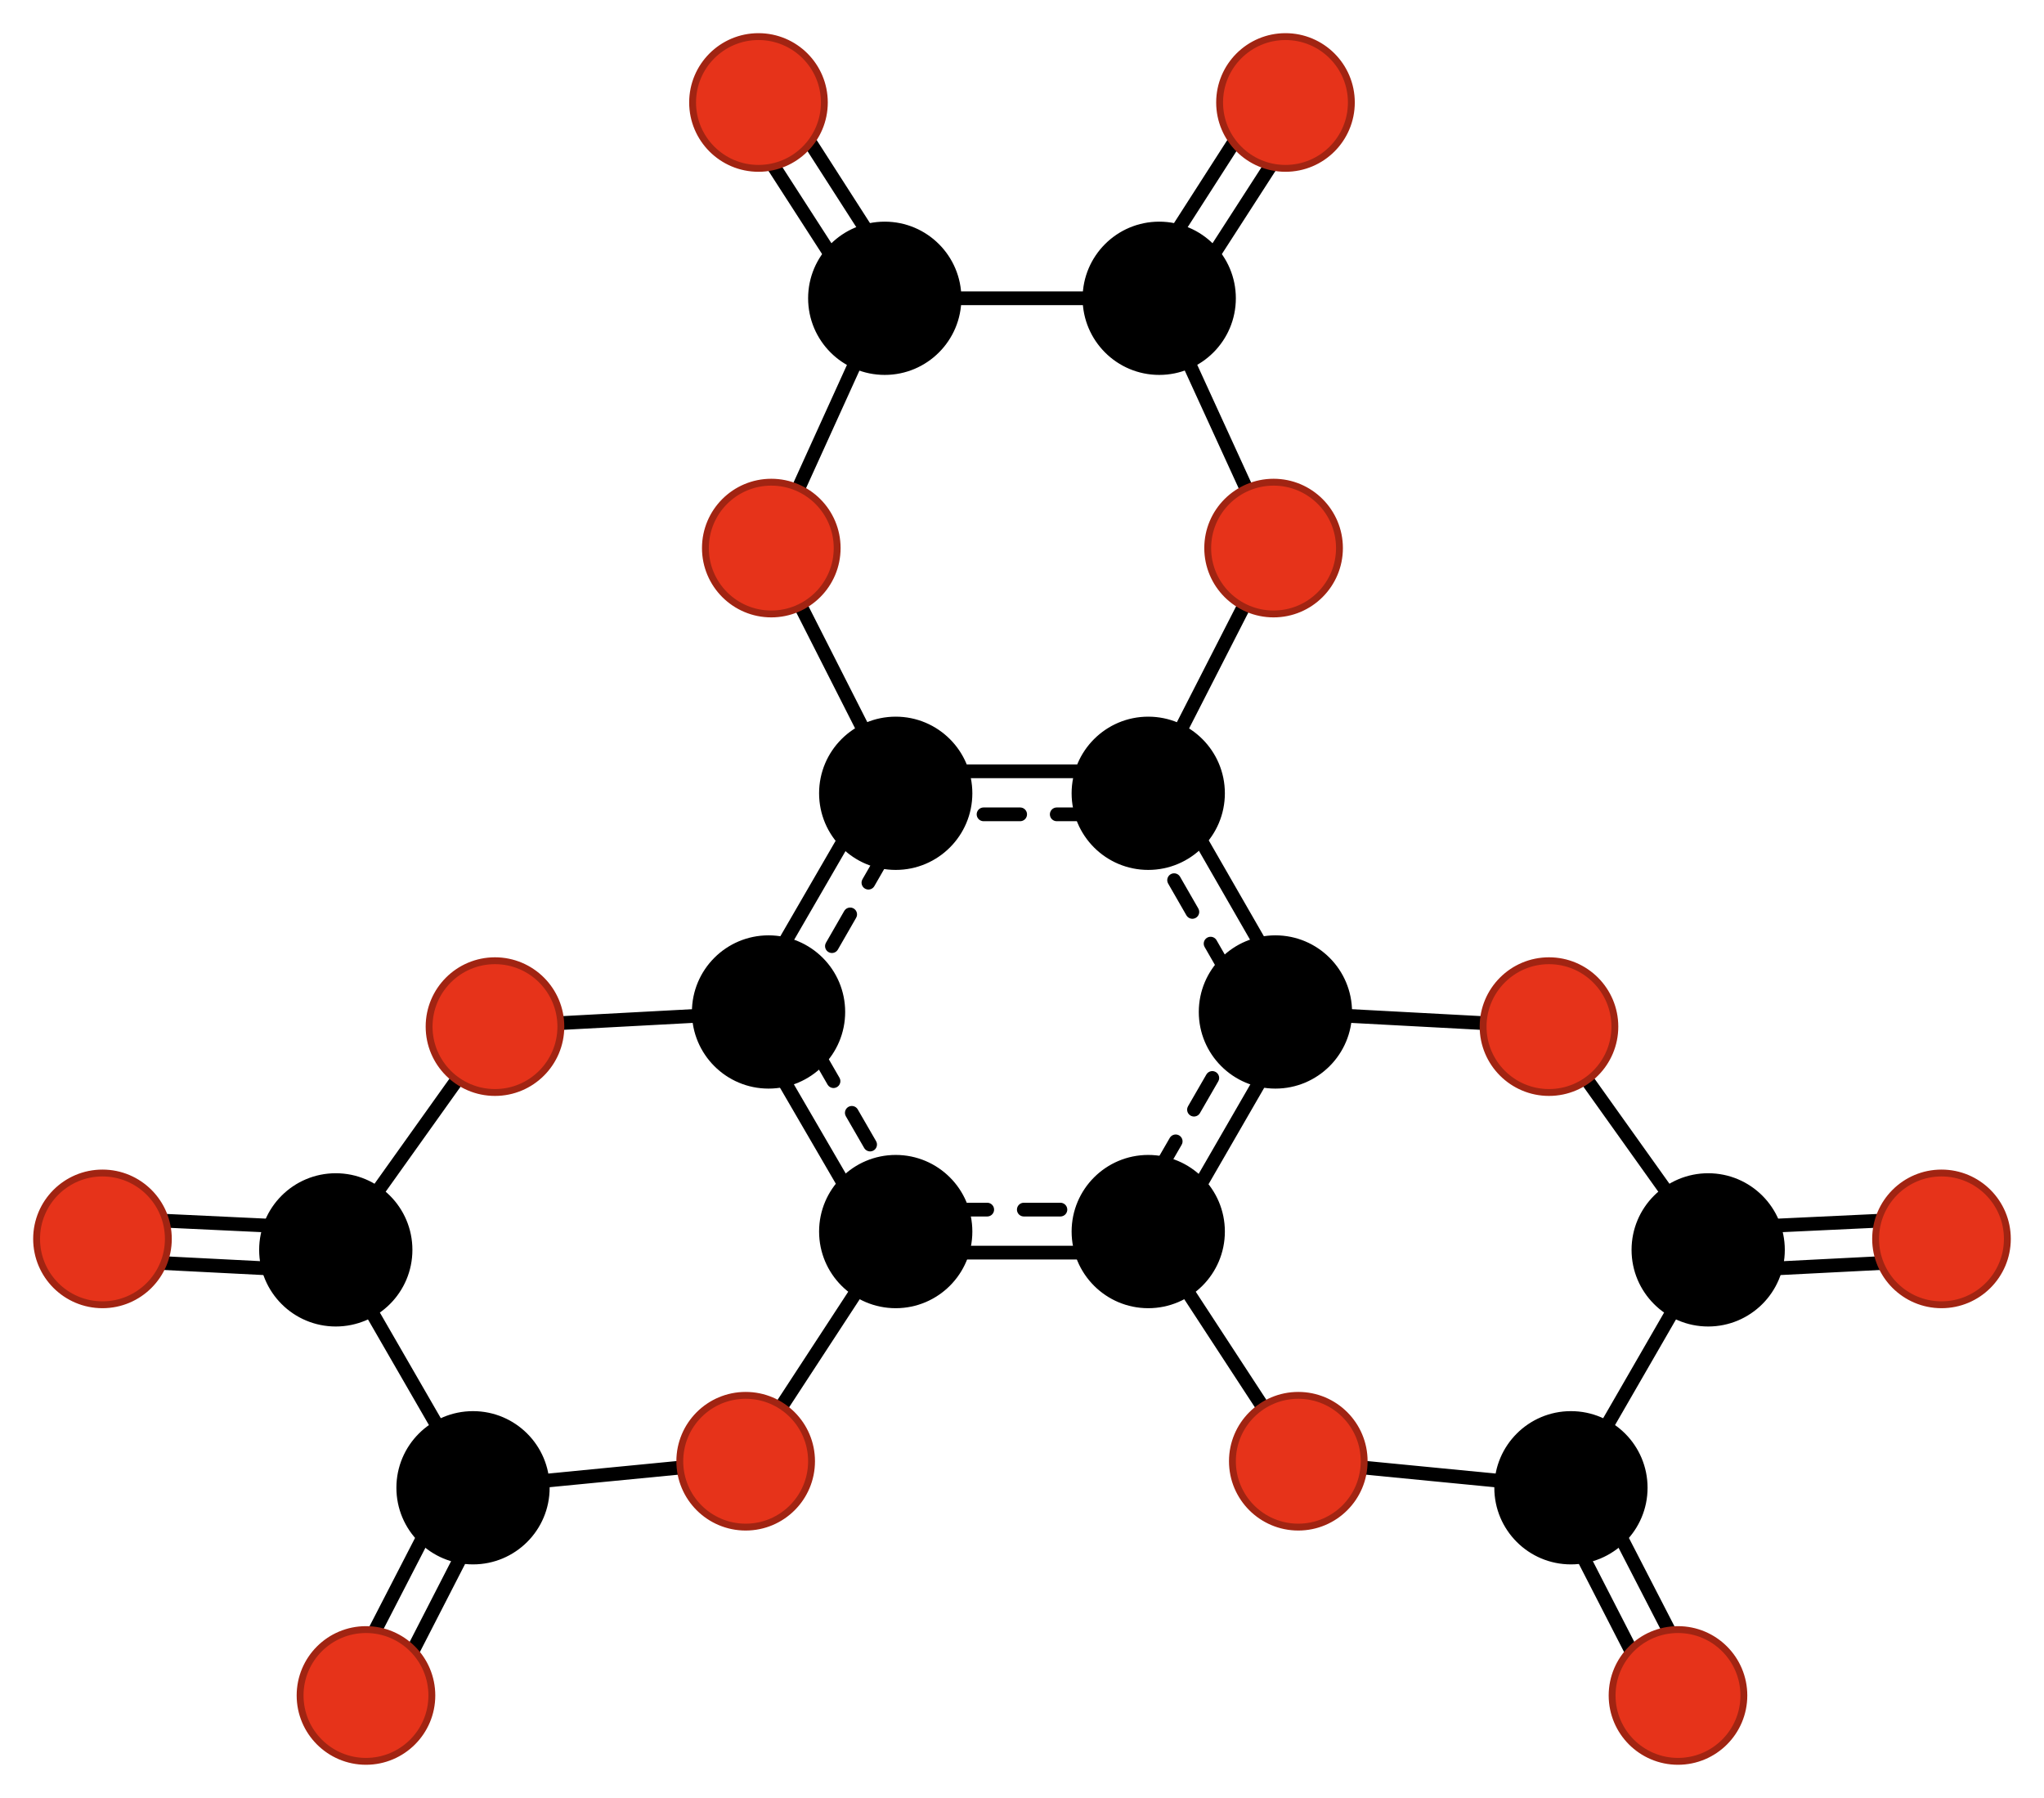<?xml version="1.0" encoding="UTF-8" standalone="no"?>
<!DOCTYPE svg PUBLIC "-//W3C//DTD SVG 1.1//EN" "http://www.w3.org/Graphics/SVG/1.1/DTD/svg11.dtd">
<!-- Created on 2009-07-15 by Jorge Stolfi with the script mformula_svg -->
<!-- This file is declared PUBLIC DOMAIN by its creator -->

<svg
  id="fig"
  xmlns="http://www.w3.org/2000/svg"
  xmlns:xlink="http://www.w3.org/1999/xlink"

  fill="none"
  fill-opacity="1"
  fill-rule="evenodd"

  stroke-linecap="round"
  stroke-linejoin="round"
  stroke-dasharray="none"
  stroke-opacity="1"

  font-style="normal"
  font-weight="bold"
  font-size="10.0px"
  font-family="Bitstream Vera"

  width="446.808"
  height="392.949"
>


  <g
    transform="scale(2.0)"
  >

  <defs>
  </defs>

    <path d="M +084.0,+110.6 L +054.1,+112.2" stroke-width="1.50px" stroke="rgb(0,0,0)" /> -->
    <path d="M +054.1,+112.2 L +036.7,+136.6" stroke-width="1.50px" stroke="rgb(0,0,0)" /> -->
    <path d="M +036.8,+134.3 L +011.3,+133.1" stroke-width="1.50px" stroke="rgb(0,0,0)" /> -->
    <path d="M +036.6,+139.0 L +011.1,+137.7" stroke-width="1.50px" stroke="rgb(0,0,0)" /> -->
    <path d="M +097.9,+134.6 L +081.5,+159.7" stroke-width="1.50px" stroke="rgb(0,0,0)" /> -->
    <path d="M +081.5,+159.7 L +051.7,+162.6" stroke-width="1.50px" stroke="rgb(0,0,0)" /> -->
    <path d="M +049.6,+161.5 L +037.9,+184.2" stroke-width="1.50px" stroke="rgb(0,0,0)" /> -->
    <path d="M +053.7,+163.7 L +042.1,+186.3" stroke-width="1.50px" stroke="rgb(0,0,0)" /> -->
    <path d="M +082.0,+111.8 L +095.9,+135.7" stroke-width="1.50px" stroke="rgb(0,0,0)" /> -->
    <path d="M +086.1,+109.5 L +099.9,+133.4" stroke-width="1.50px" stroke="rgb(0,0,0)" stroke-dasharray="4" stroke-dashoffset="2"/> -->
    <path d="M +036.7,+136.6 L +051.7,+162.6" stroke-width="1.50px" stroke="rgb(0,0,0)" /> -->
    <path d="M +125.5,+134.6 L +141.9,+159.7" stroke-width="1.50px" stroke="rgb(0,0,0)" /> -->
    <path d="M +141.9,+159.7 L +171.7,+162.6" stroke-width="1.50px" stroke="rgb(0,0,0)" /> -->
    <path d="M +169.7,+163.7 L +181.3,+186.3" stroke-width="1.50px" stroke="rgb(0,0,0)" /> -->
    <path d="M +173.8,+161.5 L +185.5,+184.2" stroke-width="1.50px" stroke="rgb(0,0,0)" /> -->
    <path d="M +139.4,+110.6 L +169.3,+112.2" stroke-width="1.50px" stroke="rgb(0,0,0)" /> -->
    <path d="M +169.3,+112.2 L +186.7,+136.6" stroke-width="1.50px" stroke="rgb(0,0,0)" /> -->
    <path d="M +186.8,+139.0 L +212.3,+137.7" stroke-width="1.50px" stroke="rgb(0,0,0)" /> -->
    <path d="M +186.6,+134.3 L +212.1,+133.1" stroke-width="1.50px" stroke="rgb(0,0,0)" /> -->
    <path d="M +127.6,+135.7 L +141.4,+111.8" stroke-width="1.50px" stroke="rgb(0,0,0)" /> -->
    <path d="M +123.5,+133.4 L +137.3,+109.5" stroke-width="1.50px" stroke="rgb(0,0,0)" stroke-dasharray="4" stroke-dashoffset="2"/> -->
    <path d="M +171.7,+162.6 L +186.7,+136.6" stroke-width="1.50px" stroke="rgb(0,0,0)" /> -->
    <path d="M +125.5,+086.7 L +139.2,+059.9" stroke-width="1.50px" stroke="rgb(0,0,0)" /> -->
    <path d="M +139.2,+059.9 L +126.7,+032.6" stroke-width="1.50px" stroke="rgb(0,0,0)" /> -->
    <path d="M +128.7,+033.9 L +142.5,+012.5" stroke-width="1.50px" stroke="rgb(0,0,0)" /> -->
    <path d="M +124.7,+031.4 L +138.5,+009.9" stroke-width="1.50px" stroke="rgb(0,0,0)" /> -->
    <path d="M +097.9,+086.7 L +084.3,+059.9" stroke-width="1.50px" stroke="rgb(0,0,0)" /> -->
    <path d="M +084.3,+059.9 L +096.7,+032.6" stroke-width="1.50px" stroke="rgb(0,0,0)" /> -->
    <path d="M +098.7,+031.4 L +084.9,+009.9" stroke-width="1.50px" stroke="rgb(0,0,0)" /> -->
    <path d="M +094.7,+033.9 L +080.9,+012.5" stroke-width="1.50px" stroke="rgb(0,0,0)" /> -->
    <path d="M +125.5,+084.3 L +097.9,+084.3" stroke-width="1.50px" stroke="rgb(0,0,0)" /> -->
    <path d="M +125.5,+089.0 L +097.9,+089.0" stroke-width="1.50px" stroke="rgb(0,0,0)" stroke-dasharray="4" stroke-dashoffset="2"/> -->
    <path d="M +126.7,+032.6 L +096.7,+032.6" stroke-width="1.50px" stroke="rgb(0,0,0)" /> -->
    <path d="M +097.9,+136.9 L +125.5,+136.9" stroke-width="1.50px" stroke="rgb(0,0,0)" /> -->
    <path d="M +097.9,+132.2 L +125.5,+132.2" stroke-width="1.50px" stroke="rgb(0,0,0)" stroke-dasharray="4" stroke-dashoffset="2"/> -->
    <path d="M +141.4,+109.5 L +127.6,+085.5" stroke-width="1.50px" stroke="rgb(0,0,0)" /> -->
    <path d="M +137.3,+111.8 L +123.5,+087.8" stroke-width="1.50px" stroke="rgb(0,0,0)" stroke-dasharray="4" stroke-dashoffset="2"/> -->
    <path d="M +095.9,+085.5 L +082.0,+109.5" stroke-width="1.50px" stroke="rgb(0,0,0)" /> -->
    <path d="M +099.9,+087.8 L +086.1,+111.8" stroke-width="1.50px" stroke="rgb(0,0,0)" stroke-dasharray="4" stroke-dashoffset="2"/> -->
    <g stroke-width="0.75px" stroke="rgb(0,0,0)" fill="rgb(0,0,0)">
      <circle cx="+084.0" cy="+110.6" r="0008.0"/>
    </g>
    <g stroke-width="0.75px" stroke="rgb(161,36,18)" fill="rgb(230,51,26)">
      <circle cx="+054.1" cy="+112.2" r="0007.2"/>
    </g>
    <g stroke-width="0.75px" stroke="rgb(0,0,0)" fill="rgb(0,0,0)">
      <circle cx="+036.7" cy="+136.6" r="0008.0"/>
    </g>
    <g stroke-width="0.75px" stroke="rgb(161,36,18)" fill="rgb(230,51,26)">
      <circle cx="+011.2" cy="+135.4" r="0007.2"/>
    </g>
    <g stroke-width="0.75px" stroke="rgb(0,0,0)" fill="rgb(0,0,0)">
      <circle cx="+097.9" cy="+134.6" r="0008.0"/>
    </g>
    <g stroke-width="0.75px" stroke="rgb(161,36,18)" fill="rgb(230,51,26)">
      <circle cx="+081.5" cy="+159.7" r="0007.2"/>
    </g>
    <g stroke-width="0.75px" stroke="rgb(0,0,0)" fill="rgb(0,0,0)">
      <circle cx="+051.7" cy="+162.6" r="0008.0"/>
    </g>
    <g stroke-width="0.75px" stroke="rgb(161,36,18)" fill="rgb(230,51,26)">
      <circle cx="+040.0" cy="+185.3" r="0007.2"/>
    </g>
    <g stroke-width="0.75px" stroke="rgb(0,0,0)" fill="rgb(0,0,0)">
      <circle cx="+125.5" cy="+134.6" r="0008.0"/>
    </g>
    <g stroke-width="0.75px" stroke="rgb(161,36,18)" fill="rgb(230,51,26)">
      <circle cx="+141.9" cy="+159.7" r="0007.2"/>
    </g>
    <g stroke-width="0.75px" stroke="rgb(0,0,0)" fill="rgb(0,0,0)">
      <circle cx="+171.7" cy="+162.6" r="0008.0"/>
    </g>
    <g stroke-width="0.75px" stroke="rgb(161,36,18)" fill="rgb(230,51,26)">
      <circle cx="+183.4" cy="+185.3" r="0007.2"/>
    </g>
    <g stroke-width="0.75px" stroke="rgb(0,0,0)" fill="rgb(0,0,0)">
      <circle cx="+139.4" cy="+110.6" r="0008.0"/>
    </g>
    <g stroke-width="0.75px" stroke="rgb(161,36,18)" fill="rgb(230,51,26)">
      <circle cx="+169.3" cy="+112.2" r="0007.2"/>
    </g>
    <g stroke-width="0.75px" stroke="rgb(0,0,0)" fill="rgb(0,0,0)">
      <circle cx="+186.7" cy="+136.6" r="0008.0"/>
    </g>
    <g stroke-width="0.75px" stroke="rgb(161,36,18)" fill="rgb(230,51,26)">
      <circle cx="+212.2" cy="+135.4" r="0007.2"/>
    </g>
    <g stroke-width="0.75px" stroke="rgb(0,0,0)" fill="rgb(0,0,0)">
      <circle cx="+125.5" cy="+086.7" r="0008.0"/>
    </g>
    <g stroke-width="0.75px" stroke="rgb(161,36,18)" fill="rgb(230,51,26)">
      <circle cx="+139.2" cy="+059.9" r="0007.2"/>
    </g>
    <g stroke-width="0.75px" stroke="rgb(0,0,0)" fill="rgb(0,0,0)">
      <circle cx="+126.7" cy="+032.6" r="0008.0"/>
    </g>
    <g stroke-width="0.75px" stroke="rgb(161,36,18)" fill="rgb(230,51,26)">
      <circle cx="+140.5" cy="+011.2" r="0007.2"/>
    </g>
    <g stroke-width="0.75px" stroke="rgb(0,0,0)" fill="rgb(0,0,0)">
      <circle cx="+097.9" cy="+086.7" r="0008.0"/>
    </g>
    <g stroke-width="0.75px" stroke="rgb(161,36,18)" fill="rgb(230,51,26)">
      <circle cx="+084.3" cy="+059.9" r="0007.2"/>
    </g>
    <g stroke-width="0.75px" stroke="rgb(0,0,0)" fill="rgb(0,0,0)">
      <circle cx="+096.7" cy="+032.6" r="0008.0"/>
    </g>
    <g stroke-width="0.75px" stroke="rgb(161,36,18)" fill="rgb(230,51,26)">
      <circle cx="+082.9" cy="+011.2" r="0007.2"/>
    </g>

  </g>
</svg>
